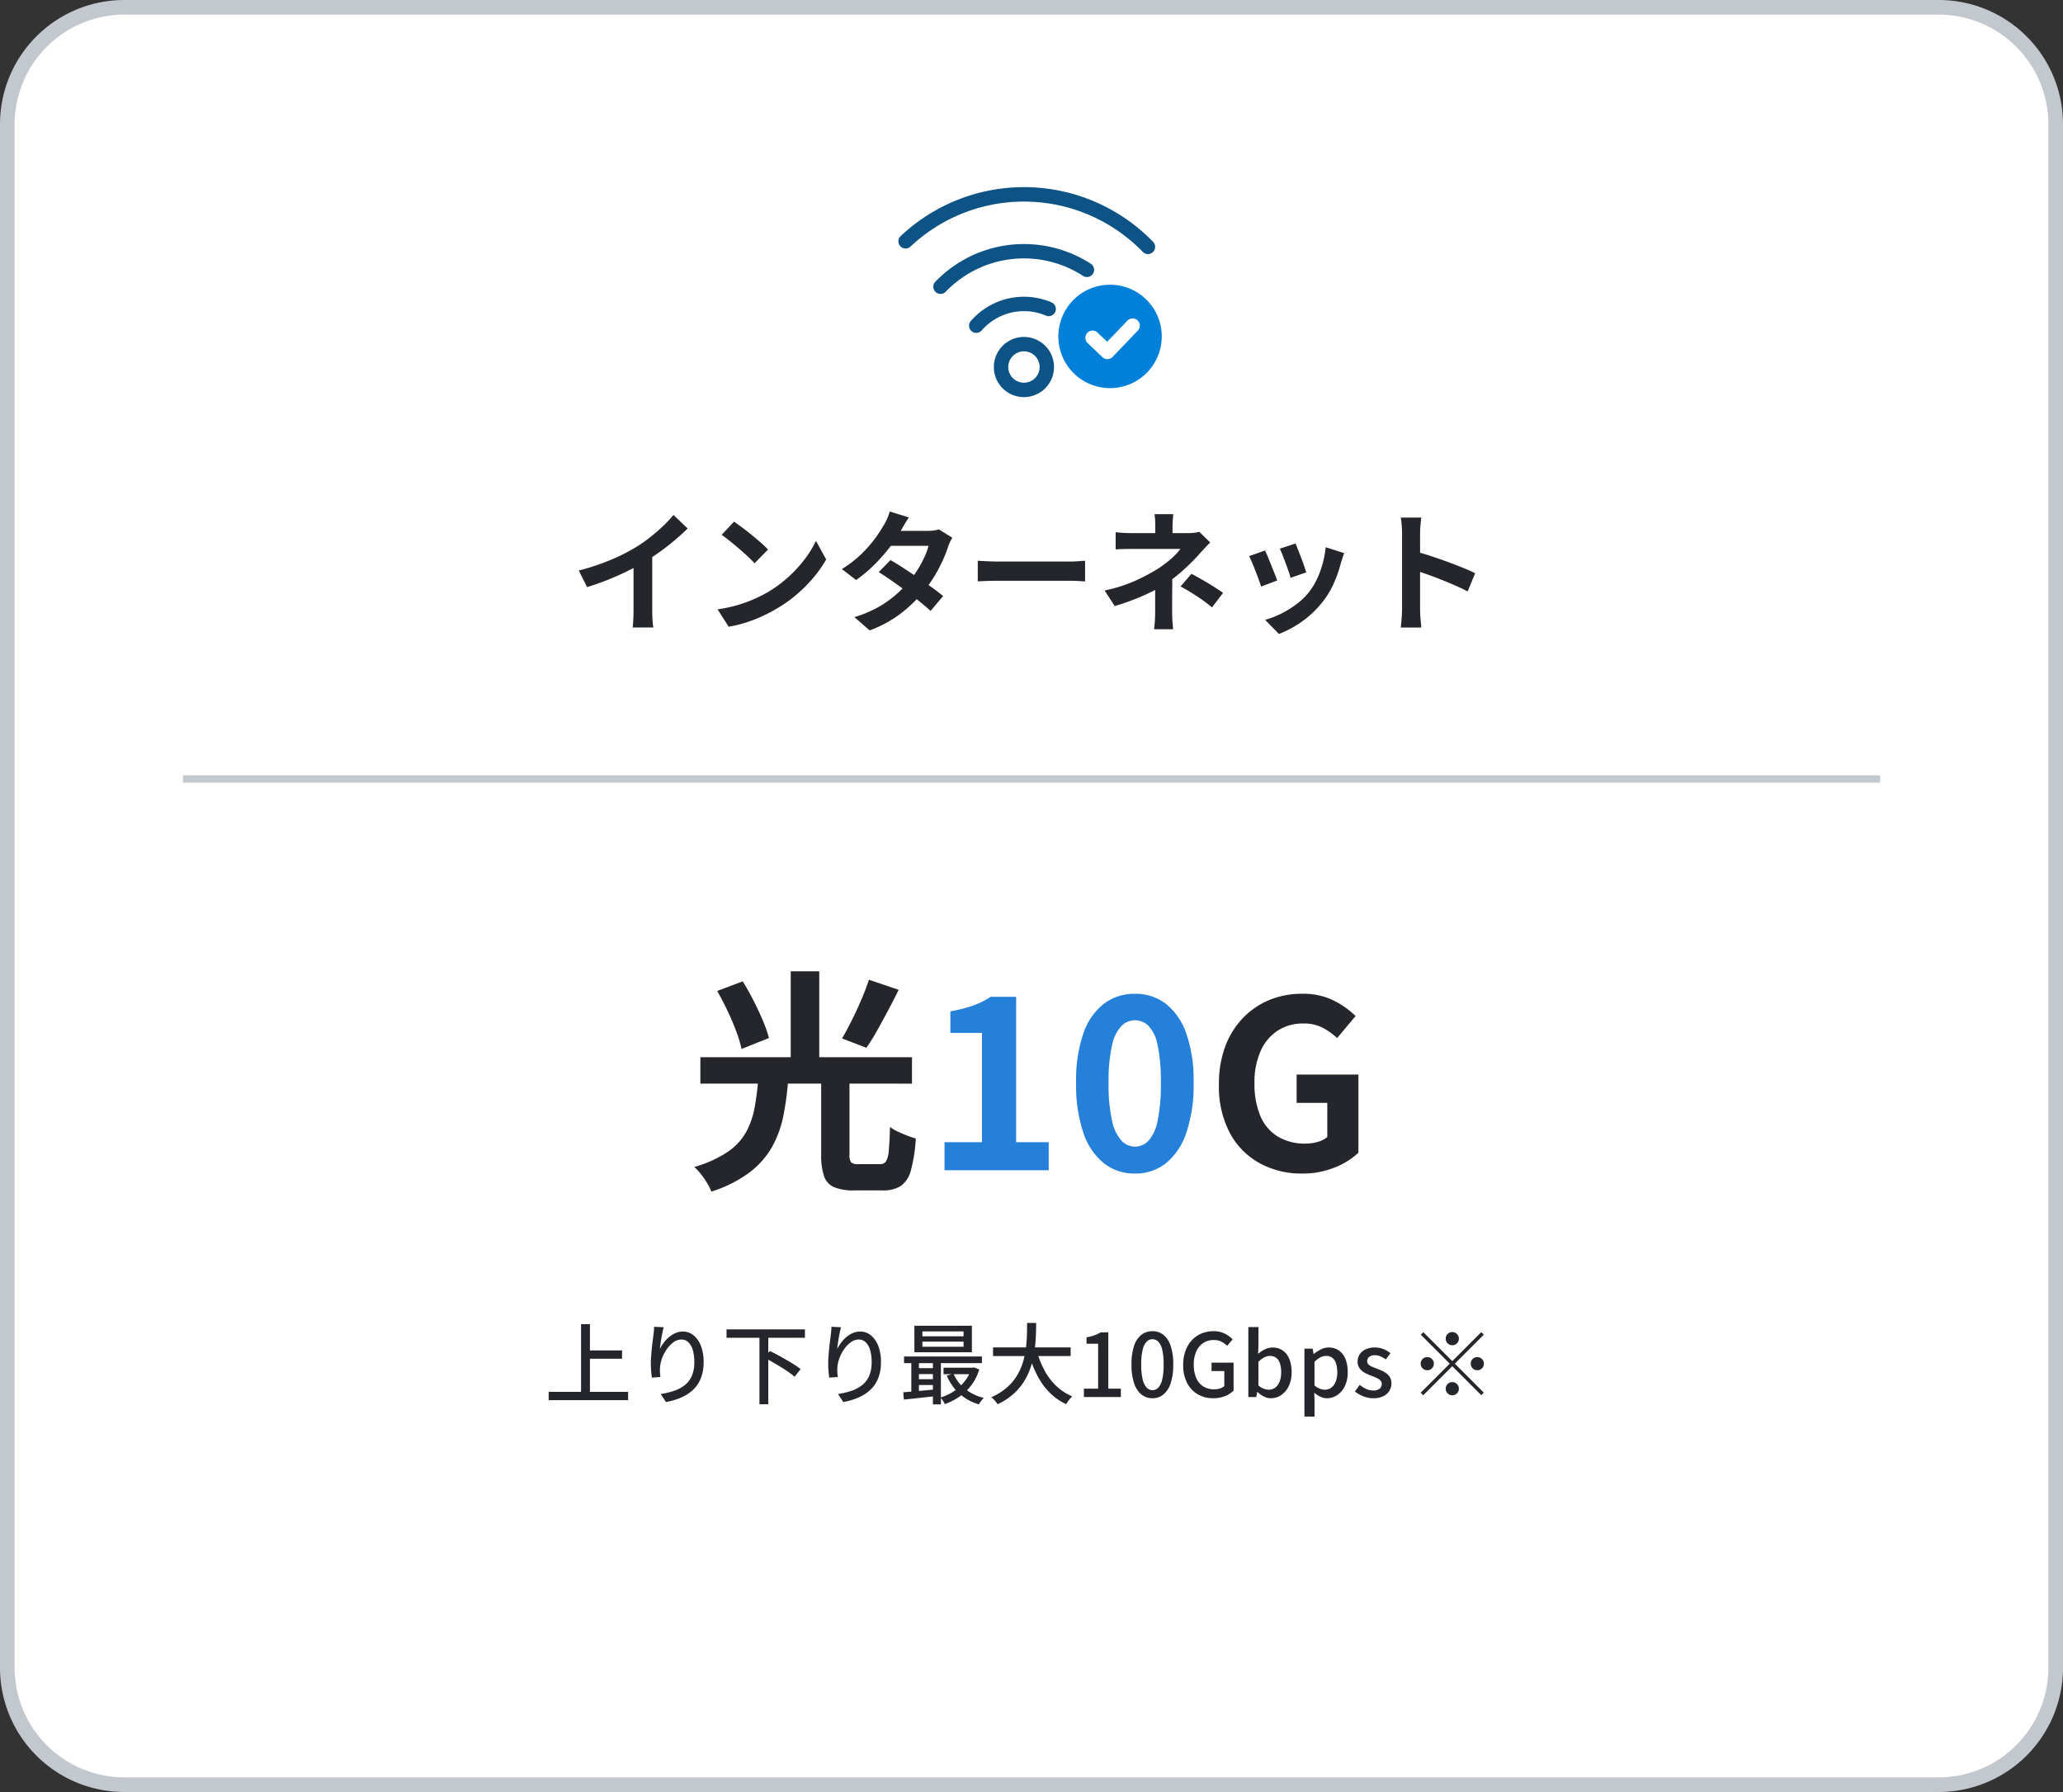 <svg xmlns="http://www.w3.org/2000/svg" width="282" height="245" viewBox="0 0 282 245"><rect x="0" y="0" width="282" height="245" fill="#333333" stroke="none"/><g transform="translate(9619 14707.479)"><rect width="280" height="243" rx="16" transform="translate(-9618 -14706.479)" fill="#fff"/><path d="M16-1H264a16.987,16.987,0,0,1,17,17V227a16.987,16.987,0,0,1-17,17H16A16.987,16.987,0,0,1-1,227V16A16.987,16.987,0,0,1,16-1ZM264,242a15,15,0,0,0,15-15V16A15,15,0,0,0,264,1H16A15,15,0,0,0,1,16V227a15,15,0,0,0,15,15Z" transform="translate(-9618 -14706.479)" fill="#c2c8ce"/><path d="M-28.752-12.576h3.872v10.4a1.778,1.778,0,0,0,.224,1.1,1.415,1.415,0,0,0,.992.24h2.944A.949.949,0,0,0-19.9-1.2a3.239,3.239,0,0,0,.384-1.456q.112-1.088.176-3.264a5.872,5.872,0,0,0,1.056.624q.64.3,1.3.56a9.823,9.823,0,0,0,1.168.384A20.892,20.892,0,0,1-16.48-.016a3.775,3.775,0,0,1-1.376,2.16,4.487,4.487,0,0,1-2.512.608h-3.84a6.923,6.923,0,0,1-2.8-.448A2.533,2.533,0,0,1-28.368.768a8.985,8.985,0,0,1-.384-2.912Zm-8.608.16h4.1a39.633,39.633,0,0,1-.656,4.96,14.673,14.673,0,0,1-1.536,4.24A11.556,11.556,0,0,1-38.512.272a17.45,17.45,0,0,1-5.248,2.64,7.215,7.215,0,0,0-.576-1.152A12.023,12.023,0,0,0-45.184.528,6.837,6.837,0,0,0-46.1-.448,16.194,16.194,0,0,0-41.552-2.5a8.052,8.052,0,0,0,2.528-2.7,11.108,11.108,0,0,0,1.168-3.328A36.74,36.74,0,0,0-37.36-12.416Zm-5.6-12.1,3.488-1.312q.736,1.184,1.456,2.592t1.28,2.736a18.455,18.455,0,0,1,.848,2.416l-3.744,1.5a17.563,17.563,0,0,0-.736-2.432q-.512-1.376-1.2-2.816T-42.96-24.512Zm20.736-1.536,4.064,1.376q-.7,1.44-1.472,2.88t-1.5,2.752a25.854,25.854,0,0,1-1.44,2.3l-3.328-1.28q.64-1.088,1.328-2.464t1.312-2.832Q-22.64-24.768-22.224-26.048Zm-23.04,10.592h28.928v3.616H-45.264ZM-32.912-27.2h3.9v13.216h-3.9ZM36.976.448A11.843,11.843,0,0,1,31.2-.96a10.206,10.206,0,0,1-4.08-4.128,13.585,13.585,0,0,1-1.5-6.656,14.5,14.5,0,0,1,.88-5.232,11.237,11.237,0,0,1,2.448-3.888A10.6,10.6,0,0,1,32.56-23.3a11.621,11.621,0,0,1,4.416-.832,9.335,9.335,0,0,1,4.368.944,12.014,12.014,0,0,1,2.96,2.1L41.776-18.08a9.465,9.465,0,0,0-1.968-1.408,5.6,5.6,0,0,0-2.672-.576,6.264,6.264,0,0,0-3.488.976,6.4,6.4,0,0,0-2.336,2.8A10.507,10.507,0,0,0,30.48-11.9a11.28,11.28,0,0,0,.784,4.432A6.059,6.059,0,0,0,33.616-4.64a7.105,7.105,0,0,0,3.872.992,5.76,5.76,0,0,0,1.664-.24,3.439,3.439,0,0,0,1.28-.656V-9.216H36.24v-3.872h8.448V-2.4A10.1,10.1,0,0,1,41.456-.384,11.638,11.638,0,0,1,36.976.448Z" transform="translate(-9478 -14547.48)" fill="#24262b"/><g transform="translate(-9853 -17088.479)"><path d="M0-7.08a.867.867,0,0,1-.636-.264A.867.867,0,0,1-.9-7.98a.867.867,0,0,1,.264-.636A.867.867,0,0,1,0-8.88a.867.867,0,0,1,.636.264A.867.867,0,0,1,.9-7.98a.867.867,0,0,1-.264.636A.867.867,0,0,1,0-7.08ZM0-4.908l3.96-3.96.348.348L.348-4.56,4.308-.6,3.96-.252,0-4.212-3.972-.24-4.32-.588-.348-4.56l-3.96-3.96.348-.348Zm-2.52.348a.867.867,0,0,1-.264.636.867.867,0,0,1-.636.264.867.867,0,0,1-.636-.264A.867.867,0,0,1-4.32-4.56.867.867,0,0,1-4.056-5.2.867.867,0,0,1-3.42-5.46a.867.867,0,0,1,.636.264A.867.867,0,0,1-2.52-4.56Zm5.04,0A.867.867,0,0,1,2.784-5.2.867.867,0,0,1,3.42-5.46a.867.867,0,0,1,.636.264.867.867,0,0,1,.264.636.867.867,0,0,1-.264.636.867.867,0,0,1-.636.264.867.867,0,0,1-.636-.264A.867.867,0,0,1,2.52-4.56ZM0-2.04a.867.867,0,0,1,.636.264A.867.867,0,0,1,.9-1.14.867.867,0,0,1,.636-.5.867.867,0,0,1,0-.24.867.867,0,0,1-.636-.5.867.867,0,0,1-.9-1.14a.867.867,0,0,1,.264-.636A.867.867,0,0,1,0-2.04Z" transform="translate(432.52 2572)" fill="#24262b"/><path d="M-52.446-6.372h4.956v1.14h-4.956ZM-57.522-.708h10.86V.432h-10.86Zm4.428-9.252h1.212V-.1h-1.212Zm11.292.42q-.072.276-.156.666t-.156.81q-.072.42-.126.81t-.078.678a5.873,5.873,0,0,1,.51-.828,4.459,4.459,0,0,1,.714-.768,3.707,3.707,0,0,1,.888-.564,2.457,2.457,0,0,1,1.02-.216,2.281,2.281,0,0,1,1.458.51A3.4,3.4,0,0,1-36.714-7a6.036,6.036,0,0,1,.372,2.232,5.89,5.89,0,0,1-.372,2.184A4.372,4.372,0,0,1-37.77-1,5.613,5.613,0,0,1-39.4.066,9.291,9.291,0,0,1-41.49.684l-.72-1.092a11.278,11.278,0,0,0,1.824-.438,4.816,4.816,0,0,0,1.464-.774,3.266,3.266,0,0,0,.966-1.26,4.624,4.624,0,0,0,.342-1.884,5.83,5.83,0,0,0-.2-1.632,2.417,2.417,0,0,0-.6-1.08,1.343,1.343,0,0,0-.972-.384,1.79,1.79,0,0,0-1.056.36,3.906,3.906,0,0,0-.906.924A5.352,5.352,0,0,0-42-5.364a4.54,4.54,0,0,0-.294,1.248q-.024.3-.018.624a6.456,6.456,0,0,0,.066.756l-1.176.084q-.036-.336-.084-.846t-.048-1.1q0-.432.036-.93t.084-1.02q.048-.522.114-1.014t.114-.9q.048-.312.066-.6t.03-.54Zm8.592.288h10.716V-8.1H-33.21Zm4.5.972H-27.5V.984H-28.71Zm.66,2.88.756-.888q.528.24,1.11.558t1.164.654q.582.336,1.086.66t.852.6L-23.9-2.772q-.336-.288-.822-.63t-1.056-.69q-.57-.348-1.158-.69T-28.05-5.4Zm10.488-4.14q-.072.276-.156.666t-.156.81q-.072.42-.126.81t-.078.678a5.874,5.874,0,0,1,.51-.828,4.459,4.459,0,0,1,.714-.768,3.707,3.707,0,0,1,.888-.564,2.457,2.457,0,0,1,1.02-.216,2.281,2.281,0,0,1,1.458.51A3.4,3.4,0,0,1-12.474-7,6.036,6.036,0,0,1-12.1-4.764a5.89,5.89,0,0,1-.372,2.184A4.372,4.372,0,0,1-13.53-1,5.613,5.613,0,0,1-15.162.066,9.291,9.291,0,0,1-17.25.684l-.72-1.092a11.278,11.278,0,0,0,1.824-.438,4.816,4.816,0,0,0,1.464-.774,3.266,3.266,0,0,0,.966-1.26,4.624,4.624,0,0,0,.342-1.884,5.83,5.83,0,0,0-.2-1.632,2.418,2.418,0,0,0-.6-1.08,1.343,1.343,0,0,0-.972-.384,1.79,1.79,0,0,0-1.056.36,3.906,3.906,0,0,0-.906.924,5.353,5.353,0,0,0-.648,1.212,4.54,4.54,0,0,0-.294,1.248q-.024.3-.018.624a6.455,6.455,0,0,0,.066.756l-1.176.084q-.036-.336-.084-.846t-.048-1.1q0-.432.036-.93t.084-1.02q.048-.522.114-1.014t.114-.9q.048-.312.066-.6t.03-.54ZM-6.438-7.572v.7H-.81v-.7Zm0-1.4V-8.3H-.81v-.672ZM-7.53-9.744H.33V-6.12H-7.53Zm-1.416,4.2H1.7v.912H-8.946Zm5.4,1.536H.57v.888H-3.546Zm-3.72.06H-4.41v.816H-7.266Zm0,1.512H-4.41v.8H-7.266Zm5.076-.756A5.421,5.421,0,0,0-.6-1.116,6.352,6.352,0,0,0,1.962.12a2.252,2.252,0,0,0-.24.258Q1.59.54,1.476.7A3.1,3.1,0,0,0,1.29,1,6.66,6.66,0,0,1-1.392-.474,6.839,6.839,0,0,1-3.1-2.928ZM.234-4.008h.2L.63-4.044l.7.276A6.747,6.747,0,0,1,.252-1.608,7.067,7.067,0,0,1-1.374-.048,8.673,8.673,0,0,1-3.366.972,2.64,2.64,0,0,0-3.636.5,3.086,3.086,0,0,0-3.978.072,6.557,6.557,0,0,0-2.61-.5a6.55,6.55,0,0,0,1.218-.87A6.407,6.407,0,0,0-.408-2.49,4.712,4.712,0,0,0,.234-3.84ZM-9.054-.648Q-8.466-.7-7.71-.762t1.6-.144q.84-.078,1.68-.162l.012.924Q-5.646-.012-6.834.12T-8.97.348ZM-5-5.256h1.092V1.008H-5Zm-2.952.024h1.044v4.9H-7.95ZM3.222-6.78H13.83V-5.6H3.222ZM9.2-6.312a12.551,12.551,0,0,0,1.038,2.64A8.519,8.519,0,0,0,11.844-1.53,7.141,7.141,0,0,0,14.058-.084a2.533,2.533,0,0,0-.306.312q-.162.192-.306.39t-.24.354a7.781,7.781,0,0,1-2.322-1.65A9.682,9.682,0,0,1,9.21-3.06,17.185,17.185,0,0,1,8.058-6.036Zm-1.32-3.816H9.114q0,.852-.042,1.83t-.186,2.01a12.779,12.779,0,0,1-.468,2.064,9.245,9.245,0,0,1-.9,1.992A7.969,7.969,0,0,1,6.042-.45,8.8,8.8,0,0,1,3.846.984a3.91,3.91,0,0,0-.384-.5,3.3,3.3,0,0,0-.48-.45A8.485,8.485,0,0,0,5.088-1.278,6.963,6.963,0,0,0,6.48-2.91,8.034,8.034,0,0,0,7.3-4.74a11.47,11.47,0,0,0,.408-1.9q.12-.948.144-1.836T7.878-10.128ZM15.642,0V-1.14h1.944V-7.284H16V-8.16a6.389,6.389,0,0,0,1.086-.276,4.478,4.478,0,0,0,.846-.408h1.044v7.7h1.716V0Zm9.372.168A2.356,2.356,0,0,1,23.5-.348a3.274,3.274,0,0,1-1-1.542,7.946,7.946,0,0,1-.354-2.562A7.778,7.778,0,0,1,22.5-7a3.153,3.153,0,0,1,1-1.506A2.411,2.411,0,0,1,25.014-9a2.343,2.343,0,0,1,1.5.5A3.237,3.237,0,0,1,27.5-6.99a7.723,7.723,0,0,1,.354,2.538A7.946,7.946,0,0,1,27.5-1.89a3.32,3.32,0,0,1-.99,1.542A2.308,2.308,0,0,1,25.014.168Zm0-1.1a1.091,1.091,0,0,0,.792-.348,2.387,2.387,0,0,0,.54-1.122,8.794,8.794,0,0,0,.192-2.046,8.556,8.556,0,0,0-.192-2.028,2.282,2.282,0,0,0-.54-1.092,1.11,1.11,0,0,0-.792-.336,1.11,1.11,0,0,0-.792.336,2.319,2.319,0,0,0-.546,1.092,8.306,8.306,0,0,0-.2,2.028,8.537,8.537,0,0,0,.2,2.046,2.425,2.425,0,0,0,.546,1.122A1.091,1.091,0,0,0,25.014-.936Zm8.3,1.1a4.116,4.116,0,0,1-2.106-.54,3.784,3.784,0,0,1-1.464-1.56A5.273,5.273,0,0,1,29.214-4.4a5.5,5.5,0,0,1,.318-1.932,4.255,4.255,0,0,1,.876-1.446,3.753,3.753,0,0,1,1.308-.906A4.223,4.223,0,0,1,33.354-9a3.275,3.275,0,0,1,1.578.348,4.094,4.094,0,0,1,1.038.768L35.226-7a3.5,3.5,0,0,0-.768-.558,2.22,2.22,0,0,0-1.068-.234,2.543,2.543,0,0,0-1.434.408A2.684,2.684,0,0,0,31-6.228a4.256,4.256,0,0,0-.342,1.788,4.6,4.6,0,0,0,.324,1.806,2.542,2.542,0,0,0,.948,1.17,2.748,2.748,0,0,0,1.536.408,2.588,2.588,0,0,0,.774-.114,1.584,1.584,0,0,0,.594-.318V-3.552H33.09V-4.7H36.1V-.876a3.557,3.557,0,0,1-1.164.744A4.176,4.176,0,0,1,33.318.168Zm7.872,0a2.151,2.151,0,0,1-.924-.228,3.314,3.314,0,0,1-.888-.624H39.33L39.21,0H38.118V-9.564H39.5v2.532L39.45-5.9a3.934,3.934,0,0,1,.942-.624,2.39,2.39,0,0,1,1.026-.24,2.39,2.39,0,0,1,1.422.414,2.579,2.579,0,0,1,.888,1.17,4.716,4.716,0,0,1,.306,1.776,4.28,4.28,0,0,1-.4,1.932,3.027,3.027,0,0,1-1.05,1.224A2.513,2.513,0,0,1,41.19.168ZM40.926-1a1.418,1.418,0,0,0,.858-.276,1.851,1.851,0,0,0,.6-.81,3.393,3.393,0,0,0,.222-1.3,3.882,3.882,0,0,0-.162-1.194,1.581,1.581,0,0,0-.5-.768,1.375,1.375,0,0,0-.888-.27,1.663,1.663,0,0,0-.768.2,3.269,3.269,0,0,0-.792.606v3.228a2.319,2.319,0,0,0,.75.456A2.084,2.084,0,0,0,40.926-1Zm4.86,3.672V-6.612h1.128l.12.732h.024a5.489,5.489,0,0,1,.96-.624,2.341,2.341,0,0,1,1.08-.264,2.372,2.372,0,0,1,1.416.42,2.566,2.566,0,0,1,.888,1.17,4.753,4.753,0,0,1,.3,1.77,4.28,4.28,0,0,1-.4,1.932A3.027,3.027,0,0,1,50.25-.252a2.513,2.513,0,0,1-1.392.42,2.139,2.139,0,0,1-.876-.2,3.357,3.357,0,0,1-.852-.558L47.166.54V2.676ZM48.594-1a1.418,1.418,0,0,0,.858-.276,1.851,1.851,0,0,0,.6-.81,3.393,3.393,0,0,0,.222-1.3,3.882,3.882,0,0,0-.162-1.194,1.581,1.581,0,0,0-.5-.768,1.375,1.375,0,0,0-.888-.27,1.628,1.628,0,0,0-.762.2,3.535,3.535,0,0,0-.8.606v3.228a2.474,2.474,0,0,0,.756.456A2.032,2.032,0,0,0,48.594-1ZM55.17.168A3.606,3.606,0,0,1,53.832-.1a4.241,4.241,0,0,1-1.146-.66l.66-.9a4.327,4.327,0,0,0,.882.558,2.284,2.284,0,0,0,.978.21,1.256,1.256,0,0,0,.87-.258.822.822,0,0,0,.282-.63.675.675,0,0,0-.21-.5,1.868,1.868,0,0,0-.546-.354q-.336-.15-.7-.282a6.816,6.816,0,0,1-.87-.4,2.18,2.18,0,0,1-.7-.6,1.482,1.482,0,0,1-.276-.918,1.781,1.781,0,0,1,.282-1,1.932,1.932,0,0,1,.81-.684,2.9,2.9,0,0,1,1.26-.252,3.1,3.1,0,0,1,1.206.228,3.554,3.554,0,0,1,.93.552l-.636.852A4.024,4.024,0,0,0,56.2-5.55a1.822,1.822,0,0,0-.756-.162,1.2,1.2,0,0,0-.816.234.746.746,0,0,0-.264.582.6.6,0,0,0,.192.456,1.68,1.68,0,0,0,.51.312q.318.132.678.276a6.757,6.757,0,0,1,.69.282,3.1,3.1,0,0,1,.618.384,1.784,1.784,0,0,1,.45.54,1.62,1.62,0,0,1,.174.786A1.91,1.91,0,0,1,57.39-.84a1.974,1.974,0,0,1-.84.738A3.131,3.131,0,0,1,55.17.168Z" transform="translate(366.522 2572)" fill="#24262b"/></g><g transform="translate(-9539.884 -14637.545)"><path d="M1.116-7a31.5,31.5,0,0,0,4.4-1.467,26.181,26.181,0,0,0,3.465-1.755,19.638,19.638,0,0,0,1.881-1.323q.945-.747,1.782-1.539A15.1,15.1,0,0,0,14.058-14.6L16-12.744q-.828.81-1.809,1.638T12.15-9.522q-1.062.756-2.106,1.386-1.026.594-2.3,1.224T5.076-5.724q-1.4.558-2.826.99ZM8.6-9.072l2.556-.594v8.1q0,.4.018.864t.054.873a4.294,4.294,0,0,0,.09.621H8.478q.036-.216.063-.621T8.586-.7Q8.6-1.17,8.6-1.566ZM22.338-13.68q.468.324,1.1.792t1.305,1.017q.675.549,1.269,1.071a12.557,12.557,0,0,1,.972.936L25.146-7.992q-.342-.378-.9-.9T23.04-9.972q-.648-.558-1.278-1.062t-1.116-.846ZM20.088-1.692a19.063,19.063,0,0,0,2.646-.558,18.449,18.449,0,0,0,2.3-.828,20.95,20.95,0,0,0,1.944-.972A17.407,17.407,0,0,0,29.79-6.138a17.9,17.9,0,0,0,2.232-2.439,13.8,13.8,0,0,0,1.512-2.475l1.4,2.538A16.76,16.76,0,0,1,33.255-6.1,19.37,19.37,0,0,1,31-3.807a18.815,18.815,0,0,1-2.718,1.953A20.41,20.41,0,0,1,26.3-.8a20.245,20.245,0,0,1-2.241.882,16.894,16.894,0,0,1-2.457.6ZM43.722-8.424q.828.468,1.809,1.107T47.52-5.994q1.008.684,1.9,1.332t1.5,1.152l-1.71,2.034q-.594-.54-1.467-1.251T45.864-4.185q-1.008-.747-1.989-1.431T42.12-6.786Zm8.46-3.06a5.3,5.3,0,0,0-.324.594,5.388,5.388,0,0,0-.27.684,18.45,18.45,0,0,1-.729,1.845,20.331,20.331,0,0,1-1.089,2.07A18.254,18.254,0,0,1,48.33-4.23a19.481,19.481,0,0,1-3.069,3.006,16.422,16.422,0,0,1-4.383,2.412L38.79-.63A16.017,16.017,0,0,0,42.066-2a14.374,14.374,0,0,0,2.4-1.692,17.166,17.166,0,0,0,1.773-1.8A12.59,12.59,0,0,0,47.4-7.065a15.674,15.674,0,0,0,.954-1.746,8.357,8.357,0,0,0,.567-1.557H42.84l.828-2.052H48.78a6.745,6.745,0,0,0,.855-.054,4.215,4.215,0,0,0,.711-.144Zm-5.94-2.772q-.324.468-.639,1.008t-.477.828a19.81,19.81,0,0,1-1.548,2.3,23.808,23.808,0,0,1-2.1,2.367,18.336,18.336,0,0,1-2.457,2.052L37.08-7.2a15.641,15.641,0,0,0,2.691-2.079,17.015,17.015,0,0,0,1.845-2.106A19.866,19.866,0,0,0,42.8-13.194a5.96,5.96,0,0,0,.459-.873,7.5,7.5,0,0,0,.369-1Zm9.414,5.922.828.045q.5.027,1.053.045t1.017.018H68.22q.63,0,1.188-.045t.918-.063v2.826l-.918-.054Q68.8-5.6,68.22-5.6H58.554q-.774,0-1.584.027t-1.314.063Zm26.73-6.372q-.036.324-.072.783t-.036.873v2.016H79.92V-13.05q0-.432-.027-.882a7.533,7.533,0,0,0-.081-.774Zm5.04,3.87q-.342.342-.729.756t-.675.738q-.486.558-1.143,1.215T83.457-6.8q-.765.666-1.593,1.26a18.494,18.494,0,0,1-2.178,1.305A27.838,27.838,0,0,1,77.13-3.087q-1.35.531-2.754.945L72.99-4.266a20.759,20.759,0,0,0,4.392-1.422,28.7,28.7,0,0,0,2.952-1.584q.684-.468,1.278-.936a10.957,10.957,0,0,0,1.044-.927,6.723,6.723,0,0,0,.7-.819H76.842q-.306,0-.756.009l-.873.018a7.1,7.1,0,0,0-.711.045V-12.24q.522.072,1.179.1t1.125.027h7.632a6.933,6.933,0,0,0,.8-.045,4.175,4.175,0,0,0,.693-.135ZM82.242-6.912V-5.7q0,.729-.009,1.539t-.009,1.575v1.3q0,.36.018.792T82.3.342q.036.4.054.684H79.758q.036-.252.072-.657t.054-.846q.018-.441.018-.8v-4.68Zm5.436,4.95q-.774-.63-1.458-1.107t-1.368-.9q-.684-.423-1.476-.855L84.87-6.552q.828.45,1.476.819t1.314.783q.666.414,1.53,1.008Zm11.412-8.73q.126.288.333.819l.441,1.134q.234.6.414,1.143t.288.846l-2.16.756a7.51,7.51,0,0,0-.252-.864q-.18-.522-.4-1.107T97.326-9.09q-.216-.54-.378-.9Zm6.642,1.314q-.144.432-.243.738t-.189.576a17.254,17.254,0,0,1-.936,2.727,12.035,12.035,0,0,1-1.512,2.547A13.409,13.409,0,0,1,100-.045a14.139,14.139,0,0,1-3.177,1.719L94.932-.252a12.2,12.2,0,0,0,2.088-.8A13.45,13.45,0,0,0,99.144-2.34a9.4,9.4,0,0,0,1.764-1.674A9.32,9.32,0,0,0,102-5.787a12.938,12.938,0,0,0,.792-2.142,13.327,13.327,0,0,0,.423-2.259Zm-10.818-.36q.18.342.4.882t.459,1.134q.234.594.459,1.152t.351.936l-2.2.828q-.108-.36-.315-.936t-.459-1.215q-.252-.639-.477-1.179a8.259,8.259,0,0,0-.387-.828Zm18.738,8.01v-10.35q0-.468-.045-1.08a9.447,9.447,0,0,0-.135-1.08h2.808q-.054.468-.108,1.035t-.054,1.125v10.35q0,.252.018.711t.072.945q.054.486.072.864h-2.808q.072-.54.126-1.26T113.652-1.728Zm1.926-7.848q.9.234,2.016.6t2.25.783q1.134.414,2.133.819t1.665.747L122.616-4.14q-.756-.4-1.674-.8t-1.863-.783q-.945-.378-1.854-.7T115.578-7Z" transform="translate(-1.116 15.066)" fill="#24262b"/></g><rect width="232" height="1" transform="translate(-9594 -14601.479)" fill="#c2c8ce"/><g transform="translate(-9502.282 -14690.869)"><g transform="translate(6.055 8.983)"><path d="M84.3,124.649a4.113,4.113,0,1,1-4.113,4.113A4.118,4.118,0,0,1,84.3,124.649Zm0,6.256a2.144,2.144,0,1,0-2.143-2.144A2.146,2.146,0,0,0,84.3,130.905Z" transform="translate(-67.108 -104.174)" fill="#0d5386"/><path d="M60.787,96.526a.985.985,0,0,1-.743-1.63,9.619,9.619,0,0,1,11-2.559.985.985,0,1,1-.767,1.814,7.65,7.65,0,0,0-8.749,2.036A.982.982,0,0,1,60.787,96.526Z" transform="translate(-50.109 -76.604)" fill="#0d5386"/><path d="M31.392,55.073a.985.985,0,0,1-.709-1.668,16.82,16.82,0,0,1,21.279-2.44.985.985,0,0,1-1.075,1.65A14.832,14.832,0,0,0,32.1,54.771.982.982,0,0,1,31.392,55.073Z" transform="translate(-25.601 -40.478)" fill="#0d5386"/><path d="M35.646,10.646a.982.982,0,0,1-.707-.3,22.619,22.619,0,0,0-31.778-.7A.985.985,0,0,1,1.808,8.217a24.569,24.569,0,0,1,34.545.759.985.985,0,0,1-.707,1.67Z" transform="translate(-1.5 -1.5)" fill="#0d5386"/><path d="M142.406,83.844a7.068,7.068,0,1,1-7.068-7.068A7.068,7.068,0,0,1,142.406,83.844Z" transform="translate(-106.374 -63.442)" fill="#0080d9"/><path d="M152.394,107.21a.981.981,0,0,1-.681-.273l-2.046-1.957a.985.985,0,0,1,1.361-1.423l1.335,1.277,2.759-2.878a.985.985,0,1,1,1.422,1.363l-3.44,3.589A.982.982,0,0,1,152.394,107.21Z" transform="translate(-123.794 -83.699)" fill="#fff"/></g><rect width="47" height="47" transform="translate(0.282 0.391)" fill="none"/></g><path d="M-11.888,0V-3.84h5.12V-18.784h-4.32v-2.944A19.337,19.337,0,0,0-8-22.512a11.343,11.343,0,0,0,2.416-1.2H-2.1V-3.84H2.352V0ZM14.128.448A6.7,6.7,0,0,1,9.92-.944,8.939,8.939,0,0,1,7.1-5.1,20.226,20.226,0,0,1,6.1-11.968,19.555,19.555,0,0,1,7.1-18.736,8.625,8.625,0,0,1,9.92-22.784a6.862,6.862,0,0,1,4.208-1.344,6.788,6.788,0,0,1,4.224,1.36,8.79,8.79,0,0,1,2.8,4.048,19.416,19.416,0,0,1,1.008,6.752A20.226,20.226,0,0,1,21.152-5.1a9,9,0,0,1-2.8,4.16A6.684,6.684,0,0,1,14.128.448Zm0-3.68a2.547,2.547,0,0,0,1.856-.8,5.654,5.654,0,0,0,1.248-2.7,23.933,23.933,0,0,0,.448-5.232,23.289,23.289,0,0,0-.448-5.168,5.272,5.272,0,0,0-1.248-2.624,2.627,2.627,0,0,0-1.856-.752,2.609,2.609,0,0,0-1.808.752,5.361,5.361,0,0,0-1.3,2.624,21.786,21.786,0,0,0-.48,5.168,22.388,22.388,0,0,0,.48,5.232,5.748,5.748,0,0,0,1.3,2.7A2.531,2.531,0,0,0,14.128-3.232Z" transform="translate(-9478 -14547.48)" fill="#2480d9"/></g></svg>